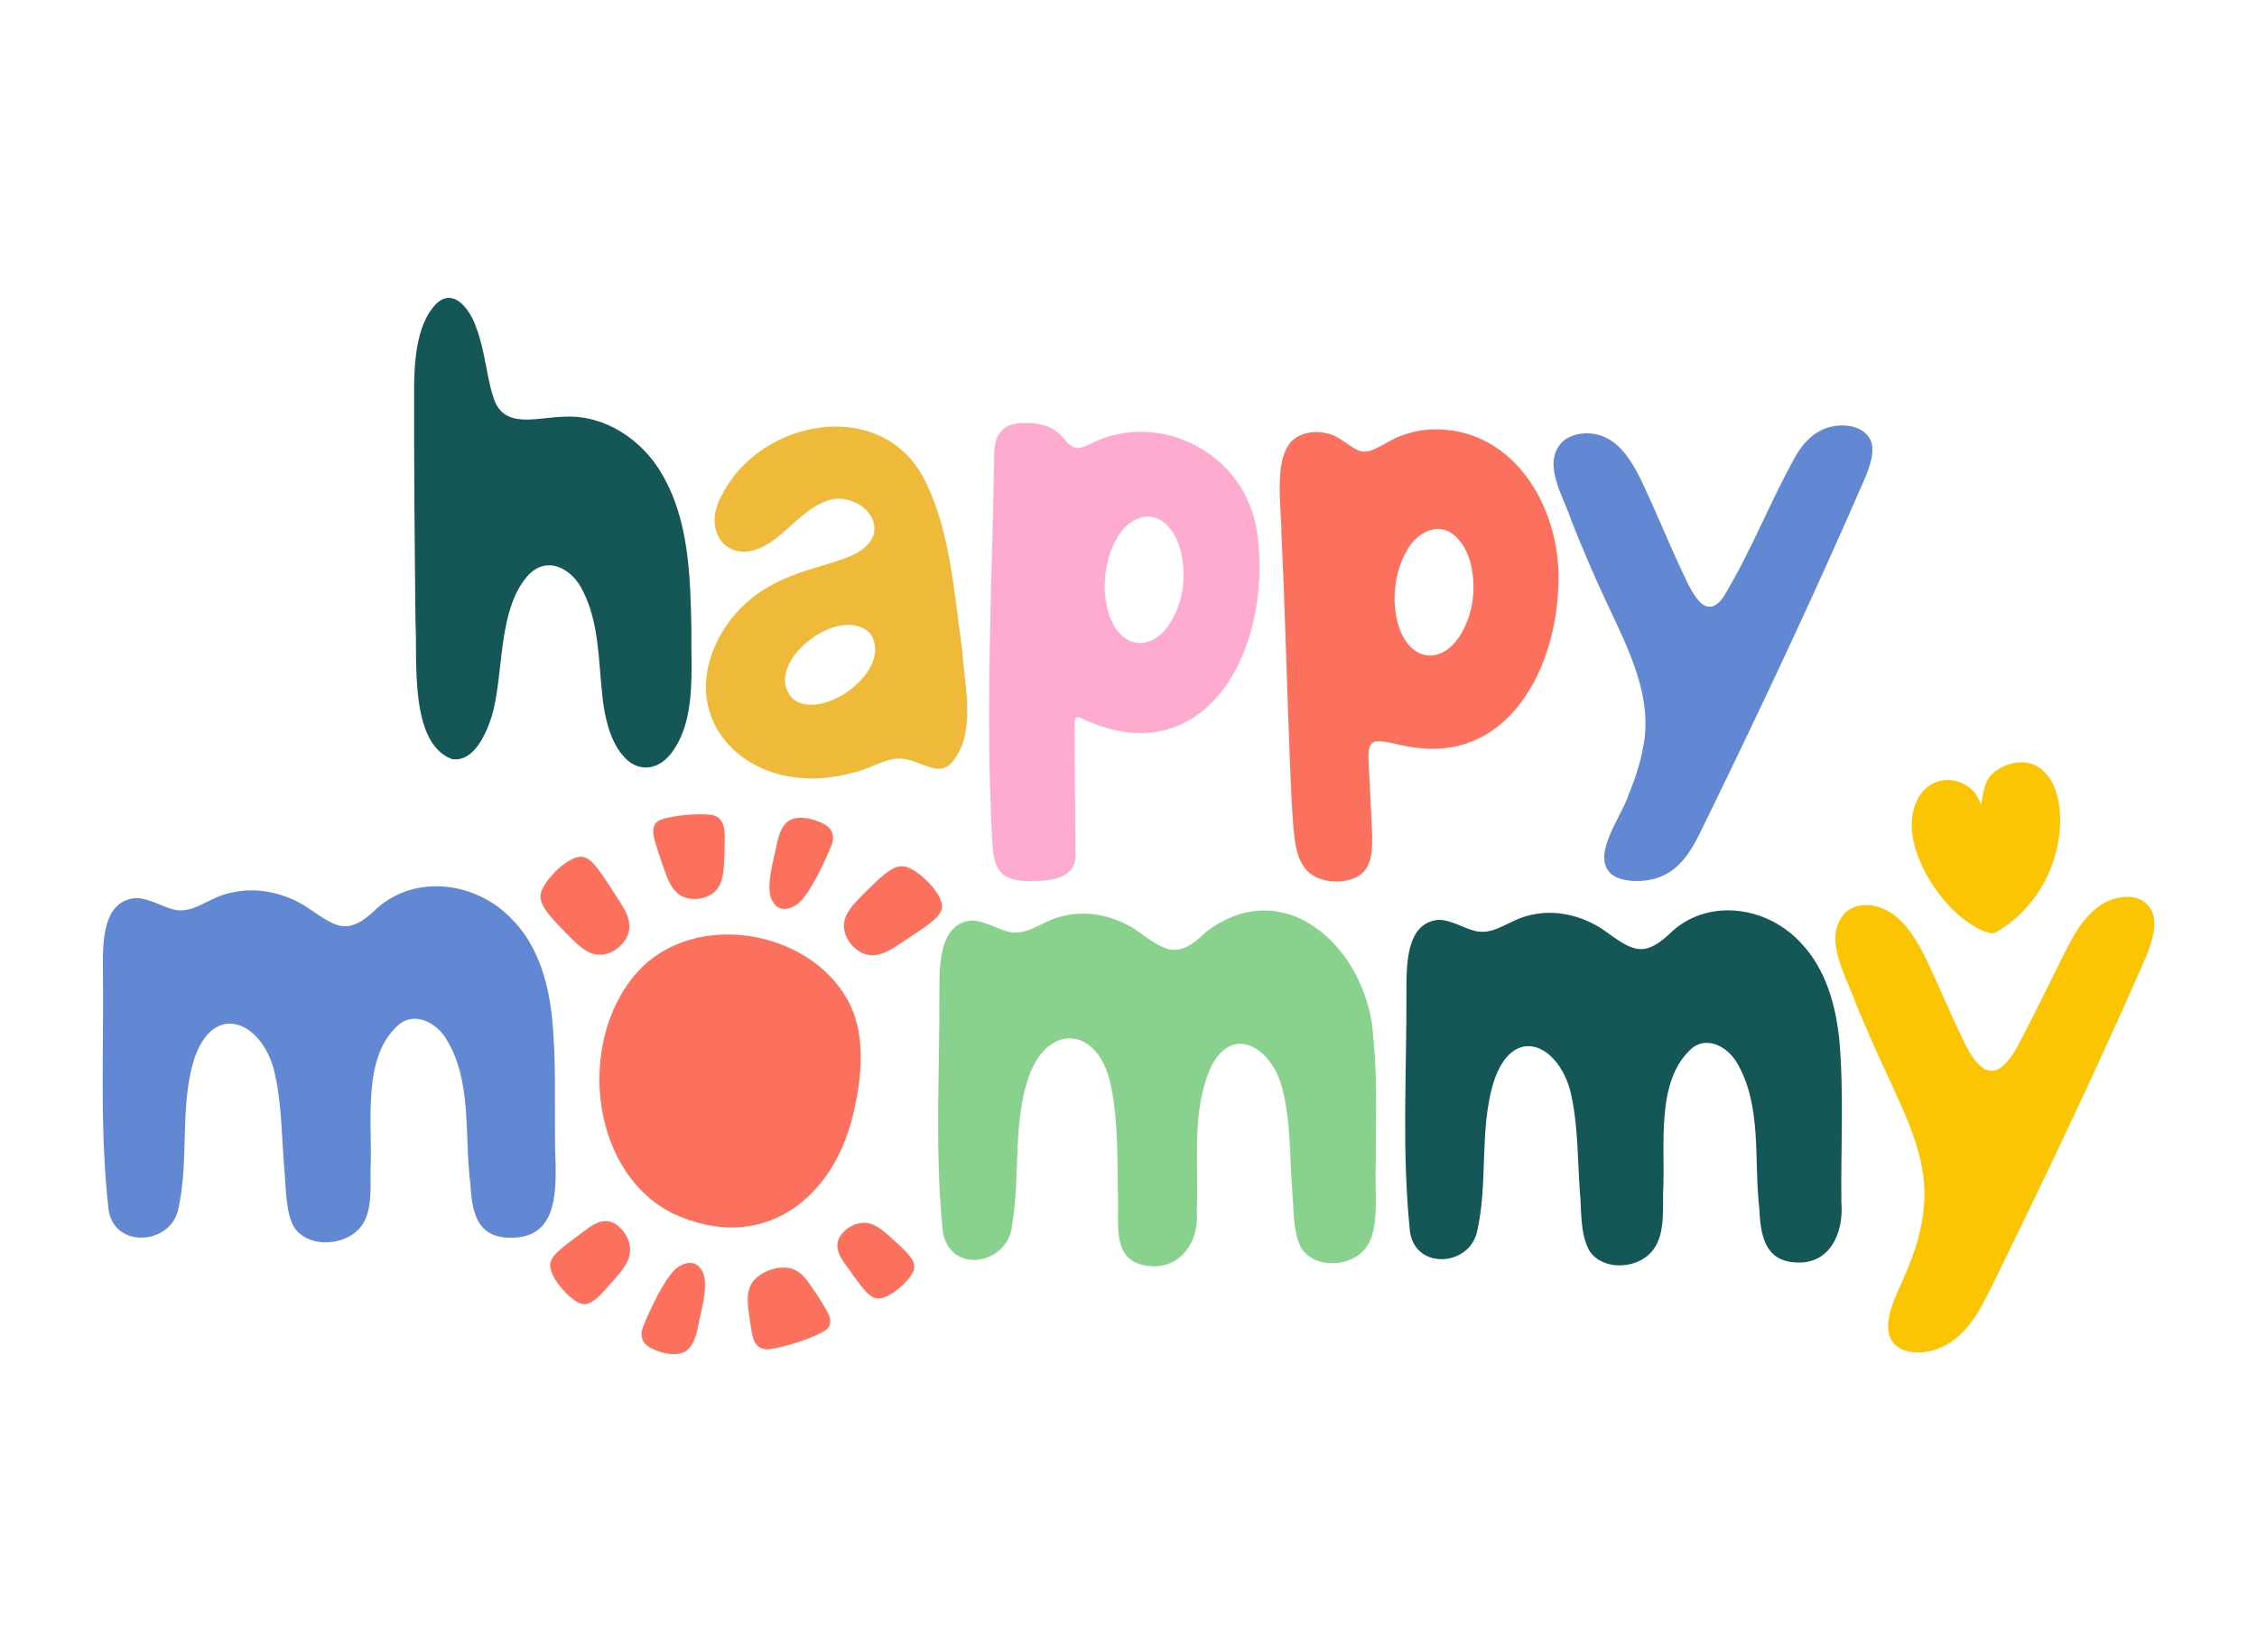 <?xml version="1.0" encoding="UTF-8"?> <svg xmlns="http://www.w3.org/2000/svg" width="2000" height="1464" viewBox="0 0 2000 1464" fill="none"><g clip-path="url(#clip0_1344_1444)"><path d="M1268.72 380.533C1254.83 381.121 1241.11 385.135 1228.81 392.332C1220.98 396.726 1214.53 400.324 1209.16 400.22C1200.75 400.705 1190.35 388.941 1180.27 385.377C1168.97 381.156 1154.66 382.055 1145.41 390.186C1128.02 406.725 1135.71 449.491 1135.47 472.708C1139 544.018 1140.49 615.606 1143.51 686.985C1144.13 701.656 1144.79 716.153 1145.97 730.582C1147.11 743.591 1148.12 758.677 1156.09 769.057C1165.75 782.482 1190.8 785.007 1204.87 775.596C1216.06 767.811 1216.09 752.726 1215.92 740.131C1215.12 718.645 1213.46 691.726 1212.7 674.356C1212.63 667.748 1211.66 657.679 1220.22 656.953H1220.63C1229.19 656.641 1240.35 660.551 1249.56 661.866C1332.47 676.259 1376.16 599.447 1380.6 525.438C1386.59 454.612 1343.46 378.146 1268.72 380.533ZM1300.46 549.623C1284.04 593.842 1244.5 590.348 1236.95 544.537C1233.69 526.165 1237.44 503.709 1246.13 488.866C1255.14 471.15 1276.83 460.148 1292.07 477.655L1292.46 478.071C1307.42 494.263 1309.16 528.171 1300.46 549.623ZM1265.92 547.686L1265.64 547.824C1265.43 547.963 1265.29 548.239 1265.81 547.893C1266.33 547.617 1266.16 547.582 1265.92 547.686Z" fill="#FC715E"></path><path d="M1114.2 473.33C1104.56 400.428 1026.37 363.475 967.674 392.712C963.274 394.788 957.35 397.799 953.157 396.83C944.911 394.788 942.417 385.481 933.304 380.429C927.276 376.9 920.208 375.378 913.278 374.997C888.575 373.371 880.468 383.647 880.987 405.999C878.978 522.67 872.915 631.418 879.394 747.536C879.913 757.051 881.472 768.884 888.852 774.731C894.985 779.748 903.612 780.648 911.408 780.821C928.835 780.959 952.672 779.437 952.949 758.712C953.019 733.903 952.152 664.565 952.152 641.175C952.291 638.373 952.464 635.12 955.79 635.501H956.102C1066.7 689.961 1127.92 576.923 1114.2 473.33ZM1043.59 538.586C1027.16 582.805 987.631 579.31 980.078 533.5C976.821 515.127 980.563 492.672 989.26 477.794C998.268 460.113 1019.96 449.11 1035.2 466.583L1035.58 467.033C1050.55 483.226 1052.28 517.134 1043.59 538.586ZM1009.04 536.649L1008.77 536.787C1008.56 536.925 1008.42 537.202 1008.94 536.856C1009.46 536.579 1009.29 536.545 1009.04 536.649Z" fill="#FFABCF"></path><path d="M594.837 667.506C582.122 684.114 563.482 683.975 551.944 669.478C540.58 656.814 535.418 634.22 533.72 616.125C530.186 583.877 530.844 551.492 516.293 523.223C507.076 503.847 483.724 490.907 466.713 511.321C440.693 542.15 446.721 597.787 435.704 635.016C428.116 658.337 416.682 675.048 400.606 672.765C362.564 658.683 370.013 585.331 368.176 550.973C367.414 482.222 366.86 413.991 366.964 346.037C366.86 321.886 368.973 290.469 383.698 272.477C400.052 251.717 416.613 273.446 422.26 291.057C429.64 310.295 431.684 336.176 436.985 351.296C445.509 381.467 475.79 369.565 500.494 369.288C535.66 367.523 568.817 389.494 586.245 419.562C610.602 460.39 611.814 510.837 612.681 558.758C612.092 594.292 617.254 637.404 595.184 667.056L594.837 667.471V667.506Z" fill="#155656"></path><path d="M488.818 898.599C485.249 868.082 475.721 836.838 453.616 814.556C422.468 781.617 368.696 774.212 334.222 804.764C306.713 831.717 297.115 820.472 269.294 802.238C249.961 790.716 226.401 785.872 204.4 791.201C184.582 795.353 173.114 809.124 155.651 806.39C144.01 804.072 132.507 795.803 120.104 795.872C90.238 798.467 91.069 836.562 91.208 859.398C92.178 930.466 88.02 1002.19 96.37 1073.19C102.364 1106.65 150.87 1102.84 157.8 1072.29C167.847 1028.94 159.012 982.885 171.554 940.154C189.224 884.586 234.439 906.246 243.828 952.818C249.684 979.01 249.614 1008.07 251.901 1035.62C253.46 1052.71 253.114 1078.14 262.053 1089.56C275.634 1106.41 307.267 1103.88 320.086 1086.69C329.441 1074.61 328.506 1054.82 328.367 1035.79C330.377 994.926 319.775 935.206 354.837 906.834C368.766 897.215 385.881 906.35 394.474 919.186C418.9 957.108 411.174 1006.1 416.856 1049.63C418.172 1073.64 422.434 1094.5 447.969 1096.75C495.782 1100.04 493.148 1054.85 491.901 1017.55C491.277 978.179 493.114 938.562 488.921 899.361L488.818 898.634V898.599Z" fill="#6288D3"></path><path d="M1217.03 921.504C1214.08 844.9 1141.5 771.479 1069.19 825.489C1042.75 851.405 1033.02 842.997 1006.24 823.863C988.012 812.134 965.422 806.632 944.114 811.303C924.435 815.006 912.897 828.603 895.678 826.147C884.314 824.071 873.123 815.974 861.1 815.801C832.066 818.154 832.551 855.799 832.412 878.012C832.793 949.669 828.047 1021.33 835.669 1092.88C843.499 1130.45 894.223 1120 896.89 1085.2C904.201 1041.77 897.341 996.69 911.338 954.824C928.662 905.415 973.149 910.294 983.924 960.083C990.784 990.116 990.126 1025.51 990.611 1060.22C991.893 1082.33 984.894 1114.37 1012.2 1120.9C1043.45 1128.34 1062.92 1102.57 1060.49 1073.19C1062.4 1030.56 1055.16 984.753 1073.38 944.963C1094.17 904.862 1128.92 932.127 1136.37 965.066C1143.82 993.334 1142.75 1024.23 1145.03 1054.02C1146.42 1071.15 1145.76 1096.65 1154.73 1108.17C1167.93 1124.99 1199.15 1122.39 1211.1 1104.82C1223.06 1087.31 1217.93 1055.1 1219.11 1031.5C1218.97 995.099 1220.7 958.457 1217.2 922.196L1217.13 921.435L1217.03 921.504Z" fill="#88D28E"></path><path d="M1629.81 920.743C1626.59 890.364 1617.86 859.12 1596.52 836.388C1567.35 803.795 1515.83 795.387 1482.39 824.797C1455.99 850.713 1446.32 842.305 1419.61 823.171C1401.46 811.442 1378.93 805.94 1357.66 810.611C1338.02 814.313 1326.55 827.911 1309.36 825.489C1298.03 823.413 1286.88 815.317 1274.89 815.144C1245.89 817.531 1246.44 855.176 1246.27 877.389C1246.65 949.046 1241.91 1020.74 1249.53 1092.29C1255.14 1125.78 1302.33 1121.98 1308.91 1091.32C1318.79 1048.14 1310.71 1002.33 1323.29 959.668C1341 904.204 1384.34 926.936 1392.86 972.989C1398.34 999.32 1397.99 1028.38 1399.97 1055.99C1401.66 1073.57 1399.93 1093.05 1408.42 1108.38C1419.26 1125.26 1446.98 1124.92 1461.08 1111.84C1474.94 1099.14 1473.63 1078.21 1473.73 1056.82C1476.09 1016.14 1466.14 956.692 1500.27 928.113C1514.02 918.356 1530.69 928.147 1538.69 941.019C1561.8 979.459 1553.9 1027.93 1559.03 1071.39C1560 1095.85 1564.61 1116.99 1590.39 1118.72C1621.64 1121.28 1633.94 1092.43 1631.72 1065.54C1631.1 1017.69 1634.08 969.287 1629.88 921.435L1629.81 920.674V920.743Z" fill="#155656"></path><path d="M842.183 677.055C829.71 688.542 815.886 673.111 797.592 672.28C784.53 671.519 770.048 682.314 754.526 685.048C663.716 709.891 590.368 634.843 643.447 554.64C686.514 492.049 760.935 508.588 774.067 474.403C780.165 451.255 749.329 434.993 729.926 444.993C711.321 452.432 696.977 472.292 679.861 482.395C645.977 502.913 620.546 471.15 639.983 438.384C672.863 372.713 778.016 351.227 817.549 421.915C842.01 467.275 845.093 523.881 852.473 574.605C854.448 606.99 866.055 651.209 842.529 676.744L842.148 677.09L842.183 677.055ZM703.595 620.207C730.931 639.168 792.984 592.112 770.914 561.145C743.543 533.604 672.551 589.656 703.109 619.861L703.56 620.207H703.595Z" fill="#EFBA3A"></path><path d="M1657.57 390.082C1662.04 400.151 1656.32 414.96 1651.78 425.686C1604.97 533.223 1557.68 633.355 1506.02 738.989C1498.47 754.282 1488.63 769.887 1472.55 776.426C1458.38 782.758 1436.38 782.481 1427.06 773.9C1410.08 757.085 1437.35 723.108 1443.1 704.389C1448.44 691.518 1453.01 677.989 1455.64 664.115C1465.76 618.062 1442.65 574.57 1423.01 532.565C1412.06 509.141 1401.94 485.336 1392.41 461.324C1385.79 440.425 1366.15 411.258 1383.96 392.02C1392.52 383.578 1408.77 381.675 1421.07 386.968C1436.07 393.127 1446.12 408.87 1454.15 425.305C1466.7 451.497 1477.12 477.655 1489.29 503.674C1497.32 520.455 1510 553.394 1527.19 529.036C1551.96 488.312 1568.66 443.955 1592.05 402.608C1597.59 393.612 1604.8 385.481 1614.29 381.052C1628.01 374.443 1650.05 375.101 1657.32 389.633L1657.53 390.117L1657.57 390.082Z" fill="#6288D3"></path><path d="M1906.64 807.186C1912.43 818.846 1906.4 836.734 1900.96 849.502C1857.34 949.08 1812.68 1042.4 1764.97 1139.9C1755.37 1159.38 1744.32 1180.87 1724.99 1191.63C1710.82 1199.79 1690.59 1201.76 1679.71 1191.97C1663.49 1176.82 1681.26 1146.72 1688.78 1128.34C1697.24 1108.69 1703.61 1088.45 1705 1067.07C1708.08 1027.24 1689.72 990.185 1672.81 953.509C1662.9 932.23 1653.34 910.813 1644.44 889.084C1635.74 864.241 1614.92 831.406 1634.7 809.227C1645.54 799.158 1661.76 800.266 1675.17 808.673C1689.68 817.808 1699.56 834.935 1707.98 852.443C1718.55 874.76 1727.83 897.18 1738.4 919.221C1755.31 956.346 1771 959.668 1789.61 923.892C1803.74 897.146 1816.46 870.435 1830.14 843.204C1837.35 829.018 1845.53 814.21 1858.24 804.487C1871.89 793.277 1896.98 789.09 1906.37 806.667L1906.61 807.117L1906.64 807.186Z" fill="#FBC503"></path><path d="M1812.13 684.667C1806.62 678.82 1799.2 675.291 1790.47 675.533C1780.74 675.775 1770.27 680.481 1764.18 687.158C1757.84 694.113 1756.9 705.496 1755.76 712.901C1753.64 710.029 1751.88 703.386 1746.89 699.338C1740.62 694.251 1733.96 691.172 1725.41 691.276C1717.47 691.38 1710.06 694.77 1704.93 700.203C1695.4 710.271 1692.91 725.668 1694.43 738.263C1696.48 755.182 1704.13 771.479 1713.8 785.872C1724.61 801.927 1739.4 817.081 1758.46 825.455C1759.5 825.904 1760.54 826.112 1761.47 826.112C1763.55 827.254 1766.25 827.496 1768.92 825.974C1806.03 804.625 1826.09 763.624 1825.54 725.288C1825.33 711.482 1822.31 695.428 1812.13 684.667Z" fill="#FBC503"></path><path d="M570.515 855.661C623.594 806.009 724.348 826.7 754.387 892.752C766.202 919.463 763.846 951.779 757.401 981.328C740.909 1062.91 675.045 1112.53 595.634 1075.09C519.099 1035.96 510.922 913.235 570.03 856.11L570.481 855.695L570.515 855.661Z" fill="#FC715E"></path><path d="M479.047 793.38C477.765 803.899 492.559 817.185 500.84 826.077C507.423 832.721 513.763 839.814 521.94 843.897C535.314 850.471 550.385 841.544 556.033 829.364C562.442 814.071 548.999 799.747 541.516 787.152C534.863 777.084 525.994 762.794 519.168 760.234C506.626 753.763 480.086 781.582 479.116 792.861V793.38H479.047Z" fill="#FC715E"></path><path d="M800.225 767.742C789.658 766.565 776.527 781.443 767.657 789.816C761.074 796.46 754.006 802.861 749.987 811.061C743.543 824.486 752.585 839.433 764.885 844.934C780.268 851.197 794.508 837.634 807.051 830.022C817.098 823.275 831.304 814.313 833.798 807.462C840.139 794.868 812.005 768.607 800.745 767.776H800.225V767.742Z" fill="#FC715E"></path><path d="M604.054 794.038C598.406 791.235 594.422 785.492 591.165 777.395C587.492 767.88 583.057 755.078 580.286 745.39C578.138 737.57 577.445 729.647 585.483 726.464C596.05 722.762 617.566 720.478 630.974 722.208C645.18 725.184 641.819 742.068 642.061 753.729C641.438 766.704 642.339 783.935 631.702 791.547C624.08 797.221 613.062 798.363 604.469 794.28L604.019 794.038H604.054Z" fill="#FC715E"></path><path d="M685.335 799.885C678.614 790.855 683.118 771.582 685.925 759.161C688.939 747.916 689.285 734.214 699.16 727.191C708.48 722.139 722.027 725.737 731.035 730.789C737.653 734.526 739.662 741.169 737.064 748.539C730.654 764.282 719.532 787.948 709.519 798.605C703.283 805.214 691.537 809.331 685.613 800.3L685.335 799.92V799.885Z" fill="#FC715E"></path><path d="M810.134 1123.6C811.381 1115.44 798.701 1105.4 791.598 1098.66C785.951 1093.64 780.546 1088.24 773.478 1085.23C761.905 1080.39 748.636 1087.55 743.577 1097.13C737.791 1109.11 749.294 1119.97 755.634 1129.62C761.282 1137.3 768.8 1148.2 774.725 1150.07C785.569 1154.85 809.095 1132.81 810.1 1124.05V1123.64L810.134 1123.6Z" fill="#FC715E"></path><path d="M516.674 1155.71C525.37 1157.03 535.799 1143.29 542.832 1135.57C548.064 1129.48 553.711 1123.6 556.795 1115.96C561.75 1103.47 553.989 1089.21 543.802 1083.81C531.052 1077.65 519.688 1090.11 509.571 1097C501.498 1103.12 490.065 1111.32 488.194 1117.69C483.274 1129.42 506.973 1154.64 516.258 1155.64H516.674V1155.71Z" fill="#FC715E"></path><path d="M698.952 1123.71C705.5 1124.78 710.732 1128.9 715.582 1135.33C721.126 1142.94 727.986 1153.36 732.559 1161.42C736.163 1167.89 738.207 1174.88 730.03 1179.9C719.22 1186.02 696.353 1193.74 681.594 1195.71C665.76 1196.75 666.626 1180.62 664.478 1170.14C663.023 1158.24 659.246 1142.91 669.467 1133.26C676.778 1126.13 688.488 1122.18 698.432 1123.6L698.986 1123.71H698.952Z" fill="#FC715E"></path><path d="M621.204 1124.78C627.96 1133.81 623.491 1153.08 620.719 1165.54C617.739 1176.78 617.427 1190.52 607.553 1197.54C598.267 1202.63 584.686 1199.07 575.678 1194.01C569.06 1190.31 567.016 1183.63 569.614 1176.3C575.989 1160.56 587.076 1136.85 597.055 1126.16C603.257 1119.55 615.002 1115.4 620.961 1124.4L621.238 1124.78H621.204Z" fill="#FC715E"></path></g><defs><clipPath id="clip0_1344_1444"><rect width="1818" height="936" fill="white" transform="translate(91 264)"></rect></clipPath></defs></svg> 
